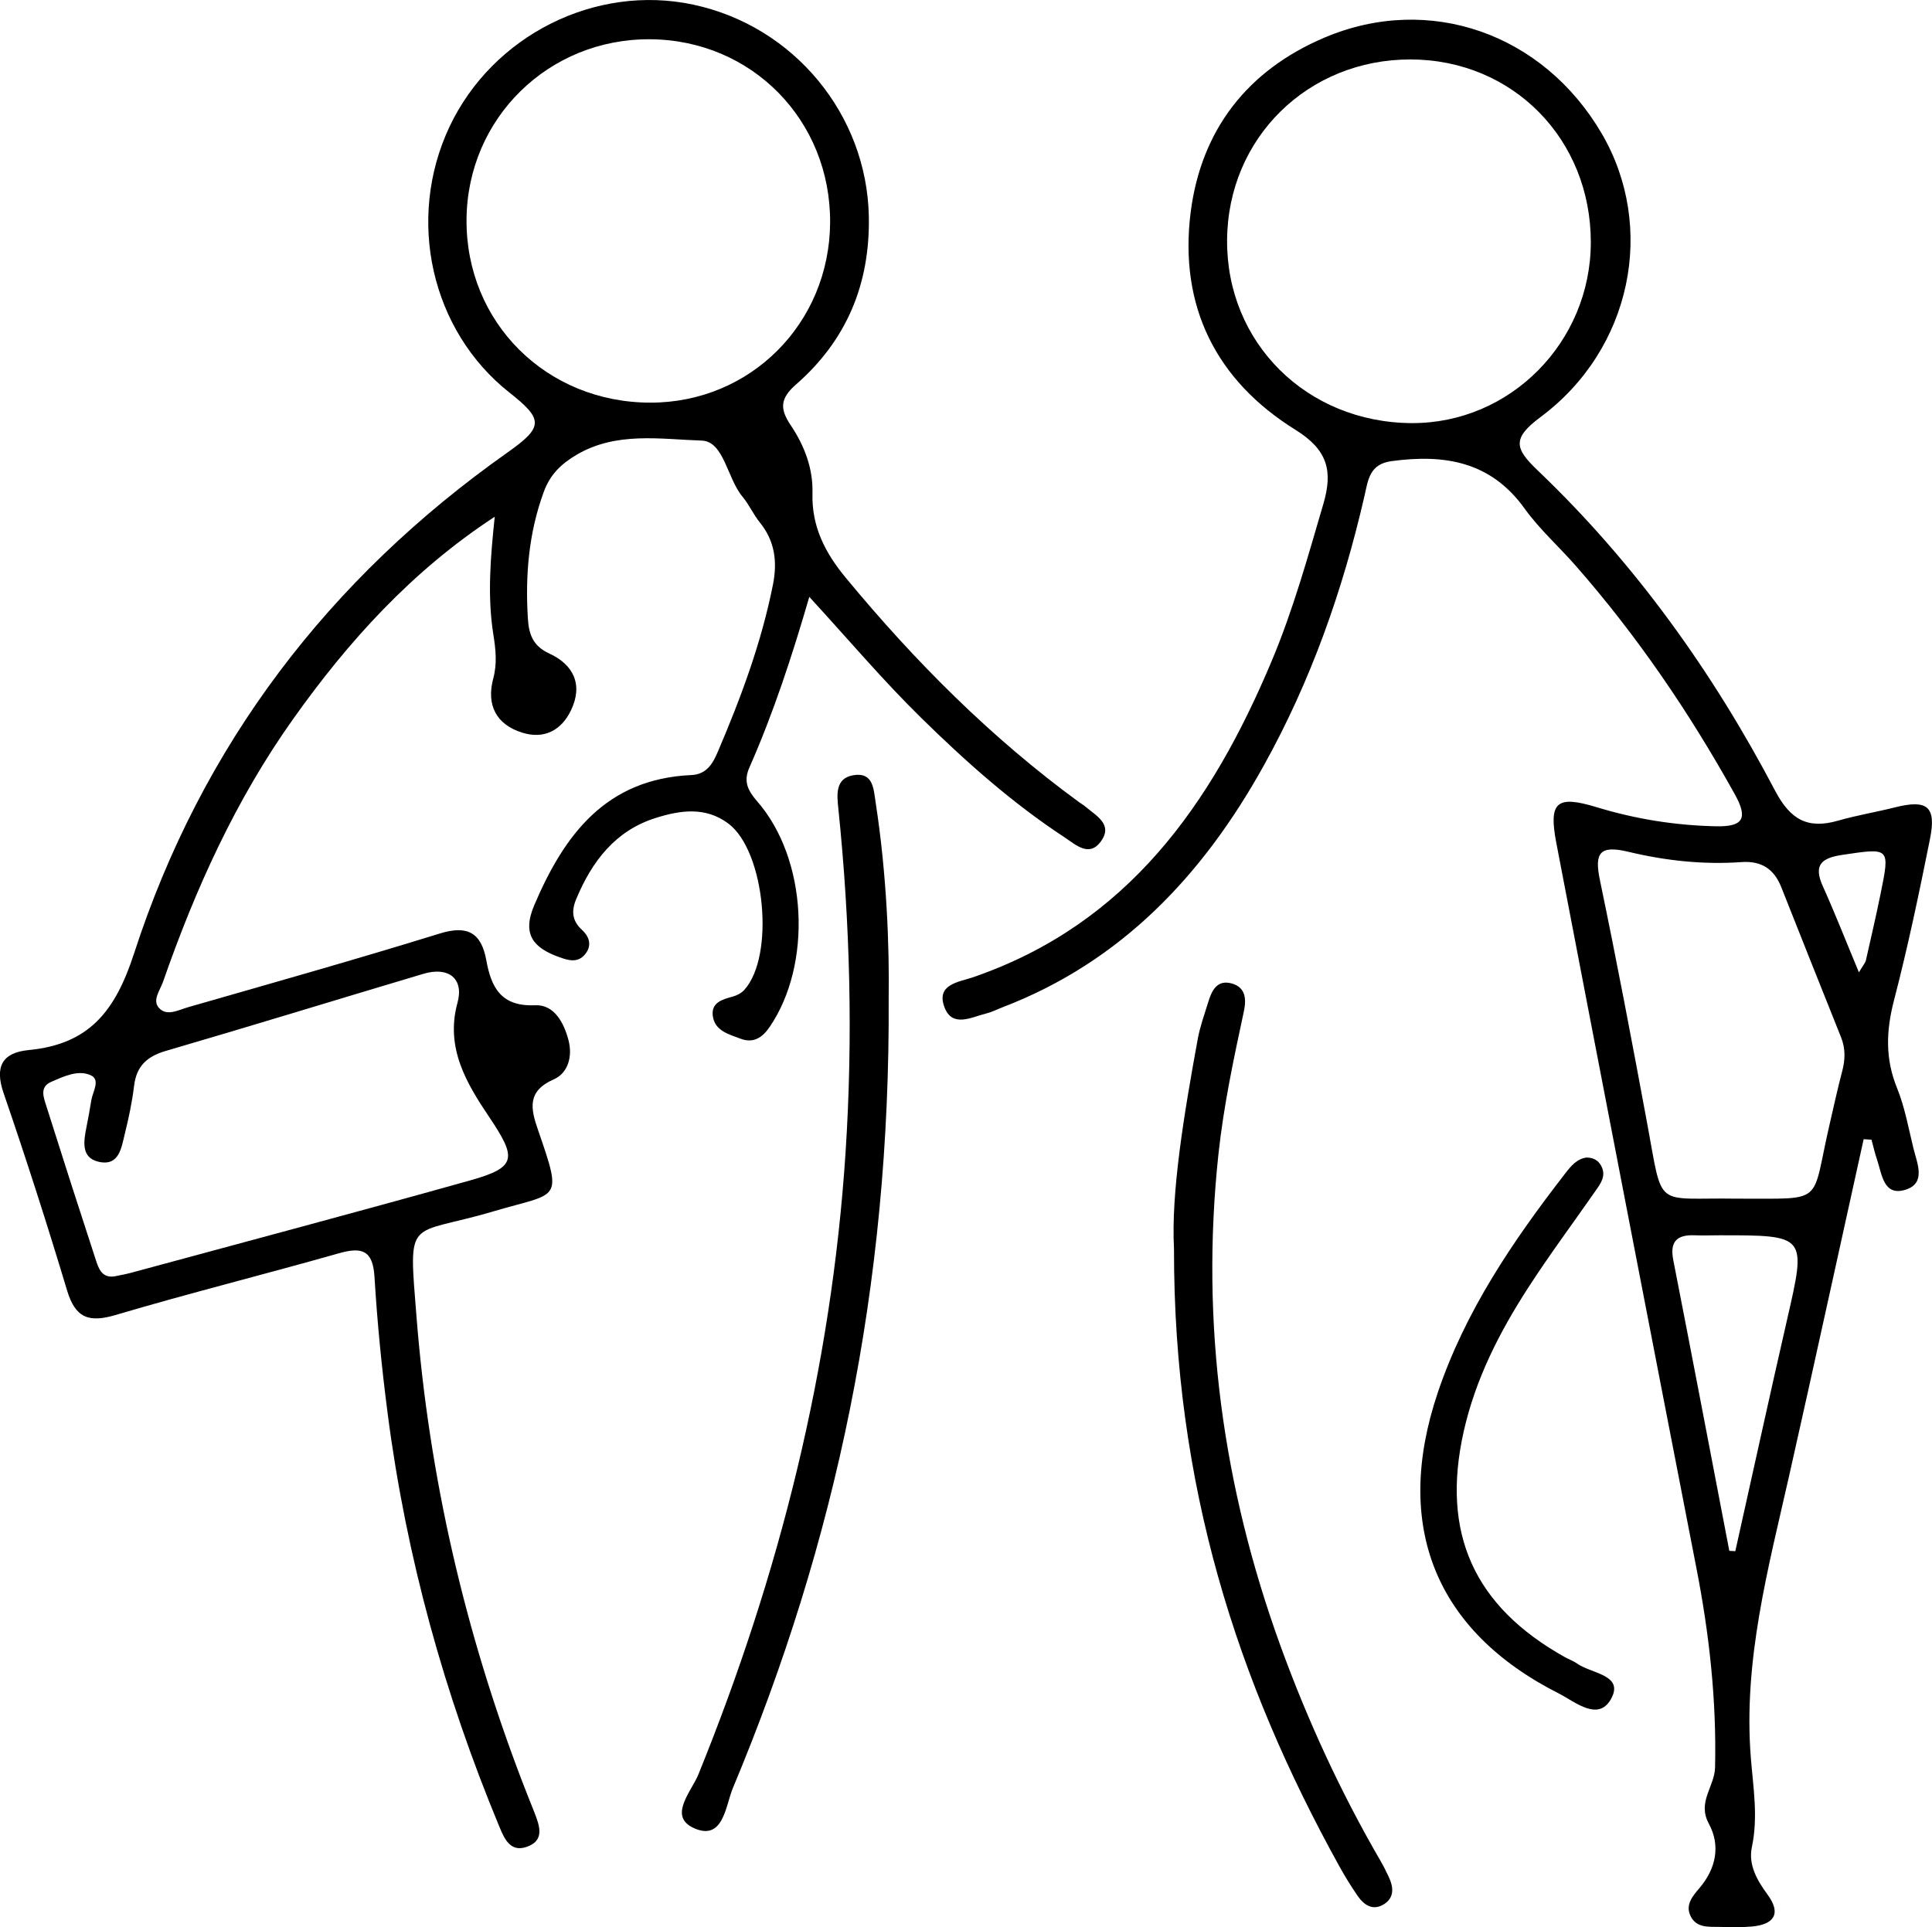 <?xml version="1.0" encoding="UTF-8"?> <svg xmlns="http://www.w3.org/2000/svg" id="Ebene_2" viewBox="0 0 279.45 278.8"><defs><style>.cls-1{stroke-width:0px;}</style></defs><g id="Ebene_1-2"><path class="cls-1" d="m71.54,74.77c-11.96,7.83-21.16,18-29.19,29.32-8.27,11.65-14.09,24.52-18.77,37.95-.43,1.22-1.57,2.65-.61,3.75,1.14,1.31,2.84.32,4.21-.07,12.16-3.49,24.35-6.93,36.44-10.67,4.04-1.25,6-.08,6.72,3.87.71,3.94,2.14,6.73,7.07,6.51,2.74-.12,4.15,2.5,4.82,5.06.61,2.34-.06,4.75-2.13,5.66-3.89,1.71-3.35,4.23-2.29,7.29,3.65,10.56,3.05,8.99-6.48,11.82-12.44,3.69-12.26.4-11.08,15.31,1.83,23.1,6.97,45.38,15.22,66.99.59,1.56,1.22,3.1,1.83,4.65.75,1.94,1.55,4.08-1.16,4.99-2.34.79-3.2-1.22-3.91-2.93-7.97-19.18-13.46-39.04-16.14-59.64-.86-6.6-1.52-13.24-1.92-19.88-.23-3.86-1.79-4.39-5.14-3.44-10.73,3.05-21.57,5.75-32.27,8.92-3.88,1.15-5.84.48-7.05-3.52-2.88-9.57-5.93-19.09-9.18-28.54-1.34-3.88-.2-5.89,3.64-6.26,8.7-.84,12.5-5.58,15.23-14,9.75-30.08,28.12-54.17,54.01-72.45,5.22-3.69,5.22-4.77.26-8.68-11.32-8.95-14.95-25.05-8.66-38.43C71.26,5.11,86.12-2.35,100.27.67c14.62,3.12,25.11,15.96,25.4,30.63.19,9.82-3.24,17.96-10.55,24.34-2.32,2.03-2.32,3.53-.76,5.86,1.98,2.94,3.26,6.26,3.16,9.86-.14,4.82,1.84,8.63,4.81,12.22,10.02,12.13,21.05,23.19,33.78,32.49.27.2.57.36.82.57,1.59,1.37,4.16,2.62,2.26,5.15-1.69,2.25-3.61.4-5.22-.66-7.56-4.96-14.29-10.96-20.7-17.25-5.55-5.44-10.58-11.4-16.21-17.53-2.52,8.66-5.2,16.83-8.67,24.7-.89,2.01-.22,3.32,1.13,4.88,7.27,8.32,8.01,23.56,1.8,32.65-1.08,1.57-2.36,2.38-4.21,1.69-1.69-.64-3.73-1.14-4.01-3.3-.25-1.93,1.37-2.38,2.88-2.79.61-.17,1.27-.51,1.68-.97,4.45-4.92,3-20.06-2.29-24.05-3.31-2.5-6.99-1.94-10.51-.83-5.85,1.83-9.23,6.27-11.51,11.73-.73,1.74-.61,3.16.85,4.49,1.09,1,1.45,2.31.39,3.55-1.04,1.23-2.37.85-3.68.38-3.66-1.32-5.47-3.2-3.64-7.51,4.37-10.28,10.41-18.29,22.73-18.84,2.25-.1,3.12-1.71,3.85-3.42,3.34-7.83,6.3-15.78,7.96-24.17.64-3.26.28-6.27-1.91-8.96-.94-1.16-1.55-2.59-2.51-3.73-2.22-2.65-2.67-8.01-5.91-8.11-5.96-.19-12.34-1.33-18.09,2.06-2.27,1.34-3.84,2.88-4.76,5.42-2.16,5.93-2.66,11.99-2.28,18.21.14,2.3.69,4.01,3.11,5.12,3.5,1.61,4.91,4.52,3.12,8.23-1.39,2.89-3.88,4.2-7.03,3.22-3.83-1.19-5.21-4.05-4.21-7.82.59-2.2.36-4.22.02-6.38-.89-5.61-.41-11.23.2-17.05Zm48.53-42.54c.1-14.81-11.3-26.44-26.01-26.55-14.71-.11-26.47,11.43-26.58,26.07-.11,14.89,11.54,26.5,26.61,26.5,14.45,0,25.88-11.45,25.98-26.03ZM16.57,184.65c.81-.17,1.64-.31,2.44-.53,16.36-4.44,32.74-8.79,49.06-13.37,6.74-1.89,6.65-3.24,2.69-9.15-3.22-4.8-6.39-9.97-4.59-16.52.97-3.52-1.3-5.28-4.92-4.2-12.42,3.7-24.81,7.52-37.25,11.15-2.75.8-4.27,2.21-4.61,5.08-.28,2.3-.76,4.59-1.32,6.85-.51,2.04-.8,4.81-3.82,4.11-2.55-.59-2.15-2.95-1.75-4.98.26-1.3.5-2.61.71-3.92.2-1.24,1.37-2.97-.1-3.62-1.84-.82-3.9.18-5.72.97-1.71.74-1.07,2.27-.69,3.48,2.35,7.45,4.74,14.89,7.17,22.31.41,1.25.89,2.61,2.7,2.34Z"></path><path class="cls-1" d="m269.57,164.78c-3.59,16.22-7.12,32.45-10.77,48.66-3.04,13.48-6.68,26.84-5.55,40.9.34,4.26,1.07,8.52.15,12.86-.54,2.57.72,4.79,2.27,6.9,2.03,2.76.92,4.33-2.28,4.61-1.49.13-3,.11-4.5.06-1.63-.05-3.52.24-4.39-1.63-.75-1.63.38-2.89,1.34-4.02,2.4-2.84,3.03-6.16,1.33-9.29-1.71-3.14.84-5.37.9-8.12.23-9.72-.83-19.26-2.68-28.77-6.8-34.97-13.56-69.95-20.27-104.94-1.16-6.03.03-6.99,5.87-5.21,5.61,1.71,11.32,2.62,17.2,2.75,4.04.09,4.64-1.2,2.74-4.63-6.58-11.84-14.15-22.97-23.09-33.15-2.42-2.75-5.2-5.23-7.32-8.19-4.9-6.82-11.57-7.89-19.23-6.86-3.21.43-3.4,2.73-3.91,4.96-3.14,13.71-7.78,26.88-14.64,39.19-8.75,15.72-20.51,28.26-37.72,34.86-.78.3-1.53.69-2.33.89-2.18.54-4.96,2.13-6.09-.92-1.23-3.31,2.11-3.61,4.14-4.31,22.39-7.7,34.51-25.07,43.18-45.7,3.11-7.38,5.24-15.09,7.49-22.76,1.4-4.76.66-7.82-4.02-10.73-11.47-7.12-16.86-17.86-15.18-31.39,1.5-12.01,8.25-20.65,19.37-25.36,15.19-6.43,31.65-.56,40.09,13.87,7.92,13.53,4.37,31.21-8.87,41.05-4.13,3.07-3.68,4.55-.41,7.67,14.1,13.46,25.33,29.16,34.37,46.37,2.19,4.17,4.7,5.59,9.09,4.33,2.72-.78,5.52-1.24,8.26-1.93,4.66-1.17,5.99-.13,5.05,4.57-1.57,7.83-3.21,15.67-5.22,23.4-1.13,4.37-1.27,8.4.45,12.63,1.12,2.76,1.65,5.76,2.36,8.67.53,2.19,1.91,5.1-1.13,6.05-3.21,1-3.41-2.28-4.13-4.39-.32-.93-.53-1.9-.79-2.85-.38-.02-.75-.05-1.13-.07ZM204.03,8.6c-14.85-.02-26.42,11.35-26.54,26.09-.12,14.89,11.51,26.44,26.69,26.52,14.25.07,25.9-11.69,25.92-26.15.01-14.95-11.3-26.43-26.07-26.46Zm47.21,164.81c12.94-.05,10.66,1.04,13.38-10.67.6-2.59,1.16-5.19,1.84-7.76.44-1.67.49-3.26-.15-4.88-2.9-7.25-5.79-14.5-8.66-21.75-1.05-2.65-2.88-3.84-5.79-3.63-5.51.39-10.99-.21-16.32-1.49-4.16-1-4.95.14-4.12,4.12,2.44,11.7,4.66,23.45,6.84,35.21,2.34,12.61.91,10.65,12.97,10.85Zm-1.12,50.95c.29.02.58.04.88.05,2.5-11.18,4.94-22.38,7.5-33.55,2.79-12.17,2.84-12.16-9.86-12.15-1.16,0-2.33.05-3.49,0-2.58-.11-3.66.88-3.12,3.6,2.74,14,5.41,28.02,8.1,42.04Zm18.76-83.69c.69-1.15.93-1.41,1-1.7.73-3.23,1.48-6.45,2.14-9.7,1.36-6.69,1.34-6.62-5.51-5.6-2.96.44-4.27,1.38-2.86,4.52,1.76,3.9,3.31,7.88,5.23,12.48Z"></path><path class="cls-1" d="m128.54,144.49c.23,41.63-7.66,78.64-22.54,114.2-1.05,2.51-1.36,7.72-5.64,5.78-3.77-1.71-.35-5.28.66-7.77,11.72-28.88,19.23-58.7,21.28-89.91,1.09-16.67.67-33.23-1.04-49.81-.21-2.01-.47-4.39,2.18-4.83,2.89-.48,2.92,2.02,3.22,3.98,1.61,10.39,1.99,20.85,1.88,28.36Z"></path><path class="cls-1" d="m169.81,180.68c-.43-8.09,1.4-19.25,3.44-30.39.33-1.79.96-3.53,1.5-5.28.51-1.69,1.28-3.33,3.42-2.73,2.02.57,2.13,2.27,1.74,4.07-1.47,6.83-2.92,13.65-3.67,20.61-2.62,24.43.61,48.1,8.97,71.14,3.93,10.82,8.73,21.23,14.51,31.18.42.72.78,1.47,1.14,2.22.7,1.49.87,3.01-.69,3.99-1.59.99-2.88.12-3.81-1.23-.94-1.37-1.82-2.79-2.62-4.24-14.82-26.77-23.97-55.13-23.93-89.34Z"></path><path class="cls-1" d="m229.56,167.47c.91,0,1.61.4,2.04,1.19.77,1.44-.07,2.56-.84,3.65-3.23,4.64-6.62,9.19-9.69,13.94-4.18,6.46-7.66,13.27-9.36,20.86-3.29,14.69,1.48,25.28,14.66,32.64.58.32,1.23.55,1.77.93,1.98,1.41,6.56,1.6,5.03,4.82-1.81,3.8-5.34.69-7.71-.51-17.86-9.04-23.97-24.22-17.52-43.45,3.98-11.85,10.91-22.04,18.49-31.82.81-1.04,1.67-2.11,3.14-2.27Z"></path></g></svg> 